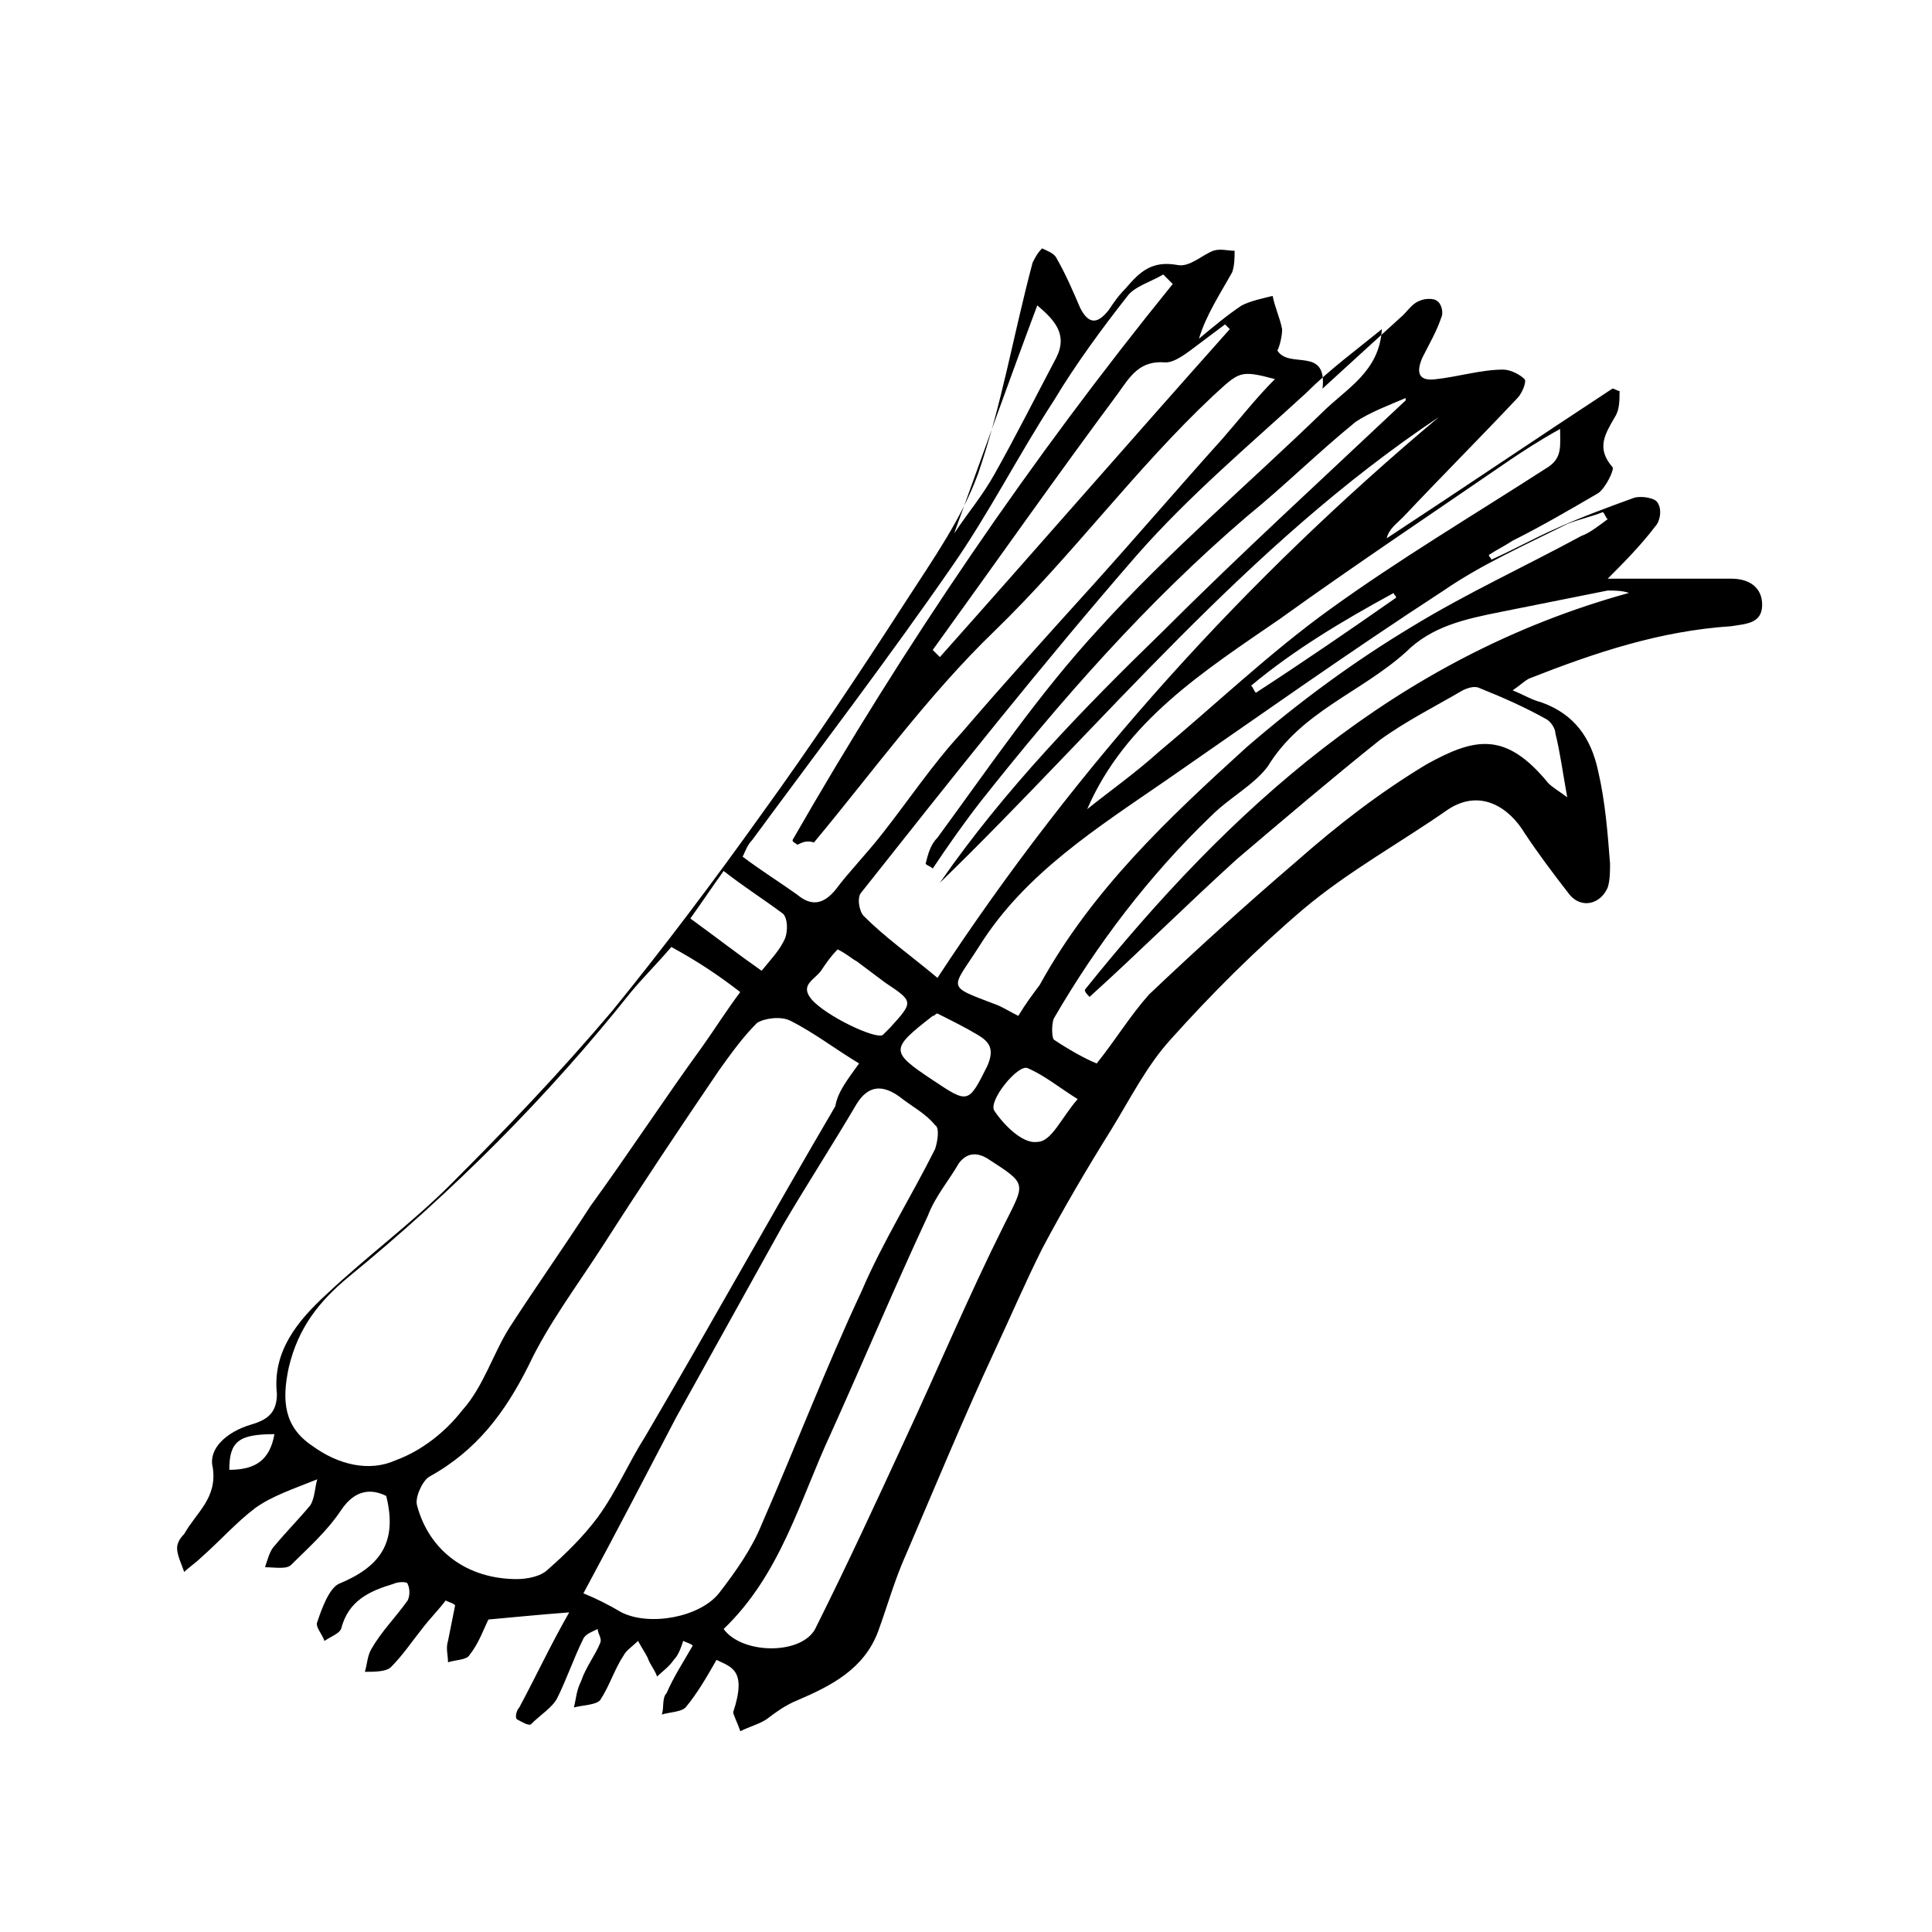 <?xml version="1.0" encoding="UTF-8"?>
<!-- Uploaded to: ICON Repo, www.svgrepo.com, Generator: ICON Repo Mixer Tools -->
<svg fill="#000000" width="800px" height="800px" version="1.1" viewBox="144 144 512 512" xmlns="http://www.w3.org/2000/svg">
 <path d="m333.88 583.89c-2.519 4.41-5.039 8.816-8.188 12.594-1.258 1.258-4.41 1.258-6.297 1.891 0.629-1.891 0-4.41 1.258-5.668 1.891-4.41 4.41-8.188 6.926-12.594-0.629-0.629-1.258-0.629-2.519-1.258-0.629 1.891-1.258 3.777-2.519 5.039-1.258 1.891-3.148 3.148-4.41 4.41-0.629-1.891-1.891-3.148-2.519-5.039-0.629-1.258-1.891-3.148-2.519-4.41-1.258 1.258-3.148 2.519-3.777 3.777-2.519 3.777-3.777 8.188-6.297 11.965-1.258 1.258-4.41 1.258-6.926 1.891 0.629-2.519 0.629-4.41 1.891-6.926 1.258-3.777 3.777-6.926 5.039-10.078 0.629-1.258-0.629-2.519-0.629-3.777-1.258 0.629-3.148 1.258-3.777 2.519-2.519 5.039-4.41 10.707-6.926 15.742-1.258 2.519-4.41 4.41-6.926 6.926-0.629 0.629-2.519-0.629-3.777-1.258-0.629-0.629 0-2.519 0.629-3.148 4.41-8.188 8.188-16.375 13.227-25.191-8.188 0.629-14.484 1.258-21.41 1.891-1.258 2.519-2.519 6.297-5.039 9.445-0.629 1.258-3.777 1.258-5.668 1.891 0-1.891-0.629-3.777 0-5.668 0.629-3.148 1.258-6.297 1.891-9.445-0.629-0.629-1.258-0.629-2.519-1.258-1.891 2.519-4.41 5.039-6.297 7.559-2.519 3.148-5.039 6.926-8.188 10.078-1.258 1.258-4.41 1.258-6.926 1.258 0.629-1.891 0.629-4.41 1.891-6.297 2.519-4.41 6.297-8.188 9.445-12.594 0.629-1.258 0.629-3.148 0-4.41 0-0.629-2.519-0.629-3.777 0-6.297 1.891-11.965 4.41-13.855 11.965-0.629 1.258-2.519 1.891-4.41 3.148-0.629-1.891-2.519-3.777-1.891-5.039 1.258-3.777 3.148-8.816 5.668-10.078 10.707-4.41 15.742-10.707 12.594-23.301-3.777-1.891-8.188-1.891-11.965 3.777s-8.816 10.078-13.227 14.484c-1.258 1.258-4.41 0.629-6.926 0.629 0.629-1.891 1.258-4.41 2.519-5.668 3.148-3.777 6.297-6.926 9.445-10.707 1.258-1.891 1.258-5.039 1.891-6.926-6.297 2.519-11.965 4.41-16.375 7.559-5.039 3.777-9.445 8.816-14.484 13.227-1.258 1.258-3.148 2.519-4.41 3.777-0.629-1.891-1.891-4.41-1.891-6.297 0-1.258 0.629-2.519 1.891-3.777 3.148-5.668 8.816-9.445 7.559-17.633-1.258-5.039 3.777-9.445 10.078-11.336 4.41-1.258 6.926-3.148 6.926-8.188-1.258-11.336 5.668-19.523 13.227-26.449 10.707-10.078 22.672-18.895 32.746-28.969 14.484-14.484 28.969-29.598 42.824-45.973 13.855-17.004 27.078-34.637 39.676-52.27 13.227-18.262 25.82-37.156 38.414-56.68 6.926-10.707 14.484-21.41 18.895-33.379 6.297-18.262 9.445-37.156 14.484-56.047 0.629-1.258 1.258-2.519 2.519-3.777 1.258 0.629 3.148 1.258 3.777 2.519 2.519 4.41 4.41 8.816 6.297 13.227 2.519 5.039 5.039 3.777 7.559 0.629 1.258-1.891 2.519-3.777 4.41-5.668 3.777-4.41 6.926-7.559 13.855-6.297 3.148 0.629 6.297-2.519 9.445-3.777 1.891-0.629 3.777 0 5.668 0 0 1.891 0 3.777-0.629 5.668-3.148 5.668-6.926 11.336-8.816 17.633 3.777-3.148 7.559-6.297 11.336-8.816 2.519-1.258 5.668-1.891 8.188-2.519 0.629 3.148 1.891 5.668 2.519 8.816 0 1.891-0.629 4.41-1.258 5.668 3.148 5.039 13.227-1.258 11.965 10.078 7.559-6.926 14.484-13.227 21.41-19.523 1.258-1.258 2.519-3.148 4.41-3.777 1.258-0.629 3.777-0.629 4.41 0 1.258 0.629 1.891 3.148 1.258 4.41-1.258 3.777-3.148 6.926-5.039 10.707-1.891 4.41-0.629 6.297 3.777 5.668 5.668-0.629 11.965-2.519 17.633-2.519 1.891 0 4.41 1.258 5.668 2.519 0.629 0.629-0.629 3.777-1.891 5.039-10.078 10.707-20.152 20.781-30.23 31.488-1.891 1.891-3.777 3.148-4.41 5.668 20.152-13.227 39.676-26.449 59.828-39.676 0.629 0 1.258 0.629 1.891 0.629 0 2.519 0 5.039-1.258 6.926-2.519 4.41-5.039 8.188-0.629 13.227 0.629 0.629-1.891 5.668-3.777 6.926-7.559 4.41-15.113 8.816-22.672 12.594-1.891 1.258-4.41 2.519-6.297 3.777 0 0.629 0.629 0.629 0.629 1.258 5.668-2.519 11.336-5.668 17.004-8.188 6.926-3.148 13.855-5.668 20.781-8.188 1.891-0.629 5.668 0 6.297 1.258 1.258 1.891 0.629 5.039-0.629 6.297-3.777 5.039-8.816 10.078-12.594 13.855h32.746c5.039 0 8.188 2.519 8.188 6.926 0 5.039-4.41 5.039-8.188 5.668-18.895 1.258-35.895 6.926-53.531 13.855-1.258 0.629-2.519 1.891-4.41 3.148 3.148 1.258 5.039 2.519 7.559 3.148 8.816 3.148 13.227 9.445 15.113 18.262 1.891 8.188 2.519 16.375 3.148 24.562 0 1.891 0 4.41-0.629 6.297-1.891 4.41-6.926 5.668-10.078 1.891-4.41-5.668-8.188-10.707-11.965-16.375-3.777-6.297-11.336-11.965-20.152-6.297-12.594 8.816-26.449 16.375-38.414 26.449-12.594 10.707-24.562 22.672-35.266 34.637-6.297 6.926-10.707 15.742-15.742 23.93-6.297 10.078-12.594 20.781-18.262 31.488-4.41 8.816-8.188 17.633-12.594 27.078-8.188 17.633-15.742 35.895-23.301 53.531-3.148 6.926-5.039 13.855-7.559 20.781-3.777 10.078-12.594 14.484-21.41 18.262-3.148 1.258-5.668 3.148-8.188 5.039-1.891 1.258-4.41 1.891-6.926 3.148-0.629-1.891-1.891-4.41-1.891-5.039 3.762-11.34-0.645-11.969-4.422-13.855zm37.785-158.07c-6.297-3.777-11.965-8.188-18.262-11.336-2.519-1.258-6.926-0.629-8.816 0.629-3.777 3.777-6.926 8.188-10.078 12.594-10.707 15.742-20.781 30.859-30.859 46.602-6.926 10.707-14.484 20.781-19.523 31.488-6.297 12.594-13.855 22.672-26.449 29.598-1.891 1.258-3.777 5.668-3.148 7.559 3.148 11.965 13.227 19.523 26.449 19.523 2.519 0 6.297-0.629 8.188-2.519 5.039-4.41 9.445-8.816 13.227-13.855 5.039-6.926 8.188-14.484 12.594-21.41 17.004-28.969 33.379-58.566 50.383-87.535 0.629-3.781 3.148-6.93 6.297-11.336zm-49.754-30.859c-3.777 4.41-7.559 8.188-10.707 11.965-22.043 27.711-47.23 52.898-74.941 75.57-7.559 6.297-13.227 13.227-15.742 23.93-1.891 8.816-1.258 15.742 6.297 20.781 6.926 5.039 15.113 6.926 22.043 3.777 6.926-2.519 13.227-7.559 17.633-13.227 5.668-6.297 8.188-15.113 12.594-22.043 6.926-10.707 14.484-21.41 21.41-32.117 10.078-13.855 19.523-28.34 29.598-42.195 3.148-4.41 6.297-9.445 10.078-14.484-5.664-4.402-11.332-8.18-18.262-11.957zm-23.301 171.29c3.148 1.258 6.926 3.148 10.078 5.039 7.559 3.777 20.781 1.258 25.82-5.039 4.41-5.668 8.816-11.965 11.336-18.262 8.816-20.152 17.004-41.562 26.449-61.715 5.668-13.227 13.227-25.191 19.523-37.785 0.629-1.891 1.258-5.668 0-6.297-2.519-3.148-6.297-5.039-9.445-7.559-4.41-3.148-8.188-3.148-11.336 1.891-6.297 10.707-13.227 21.41-19.523 32.117-9.445 17.004-18.895 34.008-28.34 51.012-7.559 14.48-15.746 30.227-24.562 46.598zm217.9-316.14v-0.629c-4.41 1.891-9.445 3.777-13.227 6.297-10.078 8.188-18.895 17.004-28.969 25.191-26.449 22.672-49.121 48.492-70.535 75.57-4.41 5.668-8.816 11.965-12.594 17.633-0.629-0.629-1.258-0.629-1.891-1.258 0.629-2.519 1.258-5.039 3.148-6.926 13.855-18.895 27.078-38.414 42.824-55.418 18.262-20.152 39.676-38.414 59.199-57.309 6.297-6.297 15.113-10.707 15.742-22.043-6.926 5.668-13.855 10.707-20.152 17.004-15.113 13.855-30.859 27.078-44.715 42.824-25.191 28.969-49.121 59.199-73.051 89.426-1.258 1.258-0.629 5.039 0.629 6.297 5.668 5.668 11.965 10.078 19.523 16.375 37.156-56.68 81.867-105.8 132.88-148.62-51.012 34.008-88.797 81.238-132.25 123.43 17.004-24.562 37.785-45.973 59.199-66.754 20.156-20.152 42.195-40.305 64.238-61.09zm-161.22 117.77c-0.629-0.629-1.258-0.629-1.258-1.258 29.598-51.641 62.977-100.76 100.76-147.36l-2.519-2.519c-3.148 1.891-7.559 3.148-9.445 5.668-6.926 8.816-13.855 18.262-19.523 27.711-9.445 14.484-17.004 29.598-27.078 44.082-17.004 24.562-35.266 48.492-52.898 72.422-1.258 1.258-1.891 3.148-2.519 4.41 5.039 3.777 10.078 6.926 14.484 10.078 3.777 3.148 6.926 2.519 10.078-1.258 3.777-5.039 8.188-9.445 12.594-15.113 6.926-8.816 13.227-18.262 20.781-26.449 11.336-13.227 23.301-26.449 35.266-39.676 11.336-12.594 22.672-25.82 34.008-38.414 4.41-5.039 8.816-10.707 13.855-15.742-9.445-2.519-9.445-1.891-16.375 4.41-20.781 19.523-37.156 42.195-57.938 62.348-17.633 17.004-32.117 37.156-47.863 56.047-1.891-0.641-3.148-0.012-4.41 0.617zm77.461 40.305c-0.629-0.629-1.258-1.258-1.258-1.887 38.414-47.863 82.5-88.168 144.21-105.17-1.891-0.629-3.777-0.629-5.668-0.629-9.445 1.891-18.895 3.777-28.34 5.668-9.445 1.891-18.262 3.777-25.191 10.707-11.965 10.707-27.711 15.742-36.527 30.23-3.777 5.039-10.078 8.188-15.113 13.227-16.375 15.742-30.23 34.008-41.562 53.531-0.629 1.258-0.629 5.039 0 5.668 3.777 2.519 8.188 5.039 11.336 6.297 5.039-6.297 8.816-12.594 13.855-18.262 12.594-11.965 25.82-23.93 39.047-35.266 10.707-9.445 22.043-18.262 34.637-25.82 12.594-6.926 20.781-8.816 32.117 5.039 1.258 1.258 2.519 1.891 5.039 3.777-1.258-6.926-1.891-11.965-3.148-17.004 0-1.258-1.258-3.148-2.519-3.777-5.668-3.148-11.336-5.668-17.633-8.188-1.258-0.629-3.148 0-4.41 0.629-7.559 4.41-15.113 8.188-22.043 13.227-12.594 10.078-25.191 20.781-37.785 31.488-13.855 12.586-25.82 24.551-39.047 36.516zm-96.984 167.52c5.039 6.926 21.41 6.926 24.562-0.629 8.188-16.375 15.742-32.746 23.301-49.121 8.816-18.895 17.004-38.414 26.449-57.309 5.668-11.336 6.297-10.707-4.41-17.633-3.148-1.891-5.668-1.258-7.559 1.258-2.519 4.41-6.297 8.816-8.188 13.855-8.816 18.895-17.004 38.414-25.82 57.938-8.184 17.633-13.219 37.156-28.336 51.641zm234.27-294.1c-0.629-0.629-0.629-1.258-1.258-1.891-3.148 1.258-6.297 1.891-9.445 3.148-11.336 5.668-22.672 10.707-32.746 17.633-25.191 16.375-49.121 33.379-73.684 50.383-18.262 12.594-37.156 24.562-49.121 43.453-7.559 11.965-9.445 10.707 3.777 15.742 1.891 0.629 3.777 1.891 6.297 3.148 1.891-3.148 3.777-5.668 5.668-8.188 13.855-25.191 34.008-44.082 54.789-62.977 13.855-11.965 28.34-22.672 44.082-32.117 14.484-8.816 29.598-15.742 44.715-23.93 1.887-0.625 4.406-2.516 6.926-4.406zm-137.92 76.832c6.297-5.039 12.594-9.445 18.895-15.113 15.113-12.594 29.598-26.449 45.344-37.785 18.262-13.227 38.414-25.191 57.938-37.785 3.777-2.519 3.148-5.668 3.148-10.078-5.668 3.148-9.445 5.668-13.227 8.188-20.152 13.855-40.934 27.711-61.086 42.195-20.152 13.852-40.938 27.078-51.012 50.379zm-40.934-42.195c0.629 0.629 1.258 1.258 1.891 1.891 25.82-28.969 51.012-57.938 76.832-86.906l-1.258-1.258c-2.519 1.891-5.039 3.777-7.559 5.668-2.519 1.891-5.668 4.41-8.188 4.41-6.926-0.629-9.445 3.777-12.594 8.188-16.379 22.035-32.754 45.34-49.125 68.008zm5.668-30.855c3.777-5.668 7.559-10.078 10.707-15.742 5.668-10.078 10.707-20.152 16.375-30.859 3.148-6.297-0.629-10.078-5.039-13.855-7.559 20.152-14.488 39.676-22.043 60.457zm-51.012 115.88c2.519-3.148 5.039-5.668 6.297-8.816 0.629-1.891 0.629-5.039-0.629-6.297-5.039-3.777-10.078-6.926-15.742-11.336-3.148 4.41-5.668 8.188-8.816 12.594 6.926 5.039 12.594 9.449 18.891 13.855zm20.152-5.668c-1.891 1.891-3.148 3.777-4.41 5.668-1.891 2.519-5.668 3.777-2.519 7.559 3.777 4.41 17.004 10.707 18.895 9.445l1.891-1.891c6.297-6.926 6.297-6.926-1.258-11.965-2.519-1.891-5.039-3.777-7.559-5.668-1.262-0.629-2.519-1.887-5.039-3.148zm26.449 17.004c-0.629 0-0.629 0.629-1.258 0.629-11.336 8.816-11.336 9.445 0 17.004 9.445 6.297 9.445 6.297 14.484-3.777 1.891-4.41 0.629-6.297-2.519-8.188-3.148-1.891-6.93-3.777-10.707-5.668zm37.156 22.672c-5.039-3.148-8.816-6.297-13.227-8.188-2.519-1.258-10.707 8.816-8.816 11.336 2.519 3.777 7.559 8.816 11.336 8.188 3.781 0 6.297-6.297 10.707-11.336zm45.973-109.58c0.629 0.629 0.629 1.258 1.258 1.891 12.594-8.188 24.562-16.375 37.156-25.191 0-0.629-0.629-0.629-0.629-1.258-13.855 7.555-26.449 15.109-37.785 24.559zm-270.8 207.82c6.926 0 10.707-2.519 11.965-9.445-9.445 0-11.965 1.887-11.965 9.445z"/>
</svg>